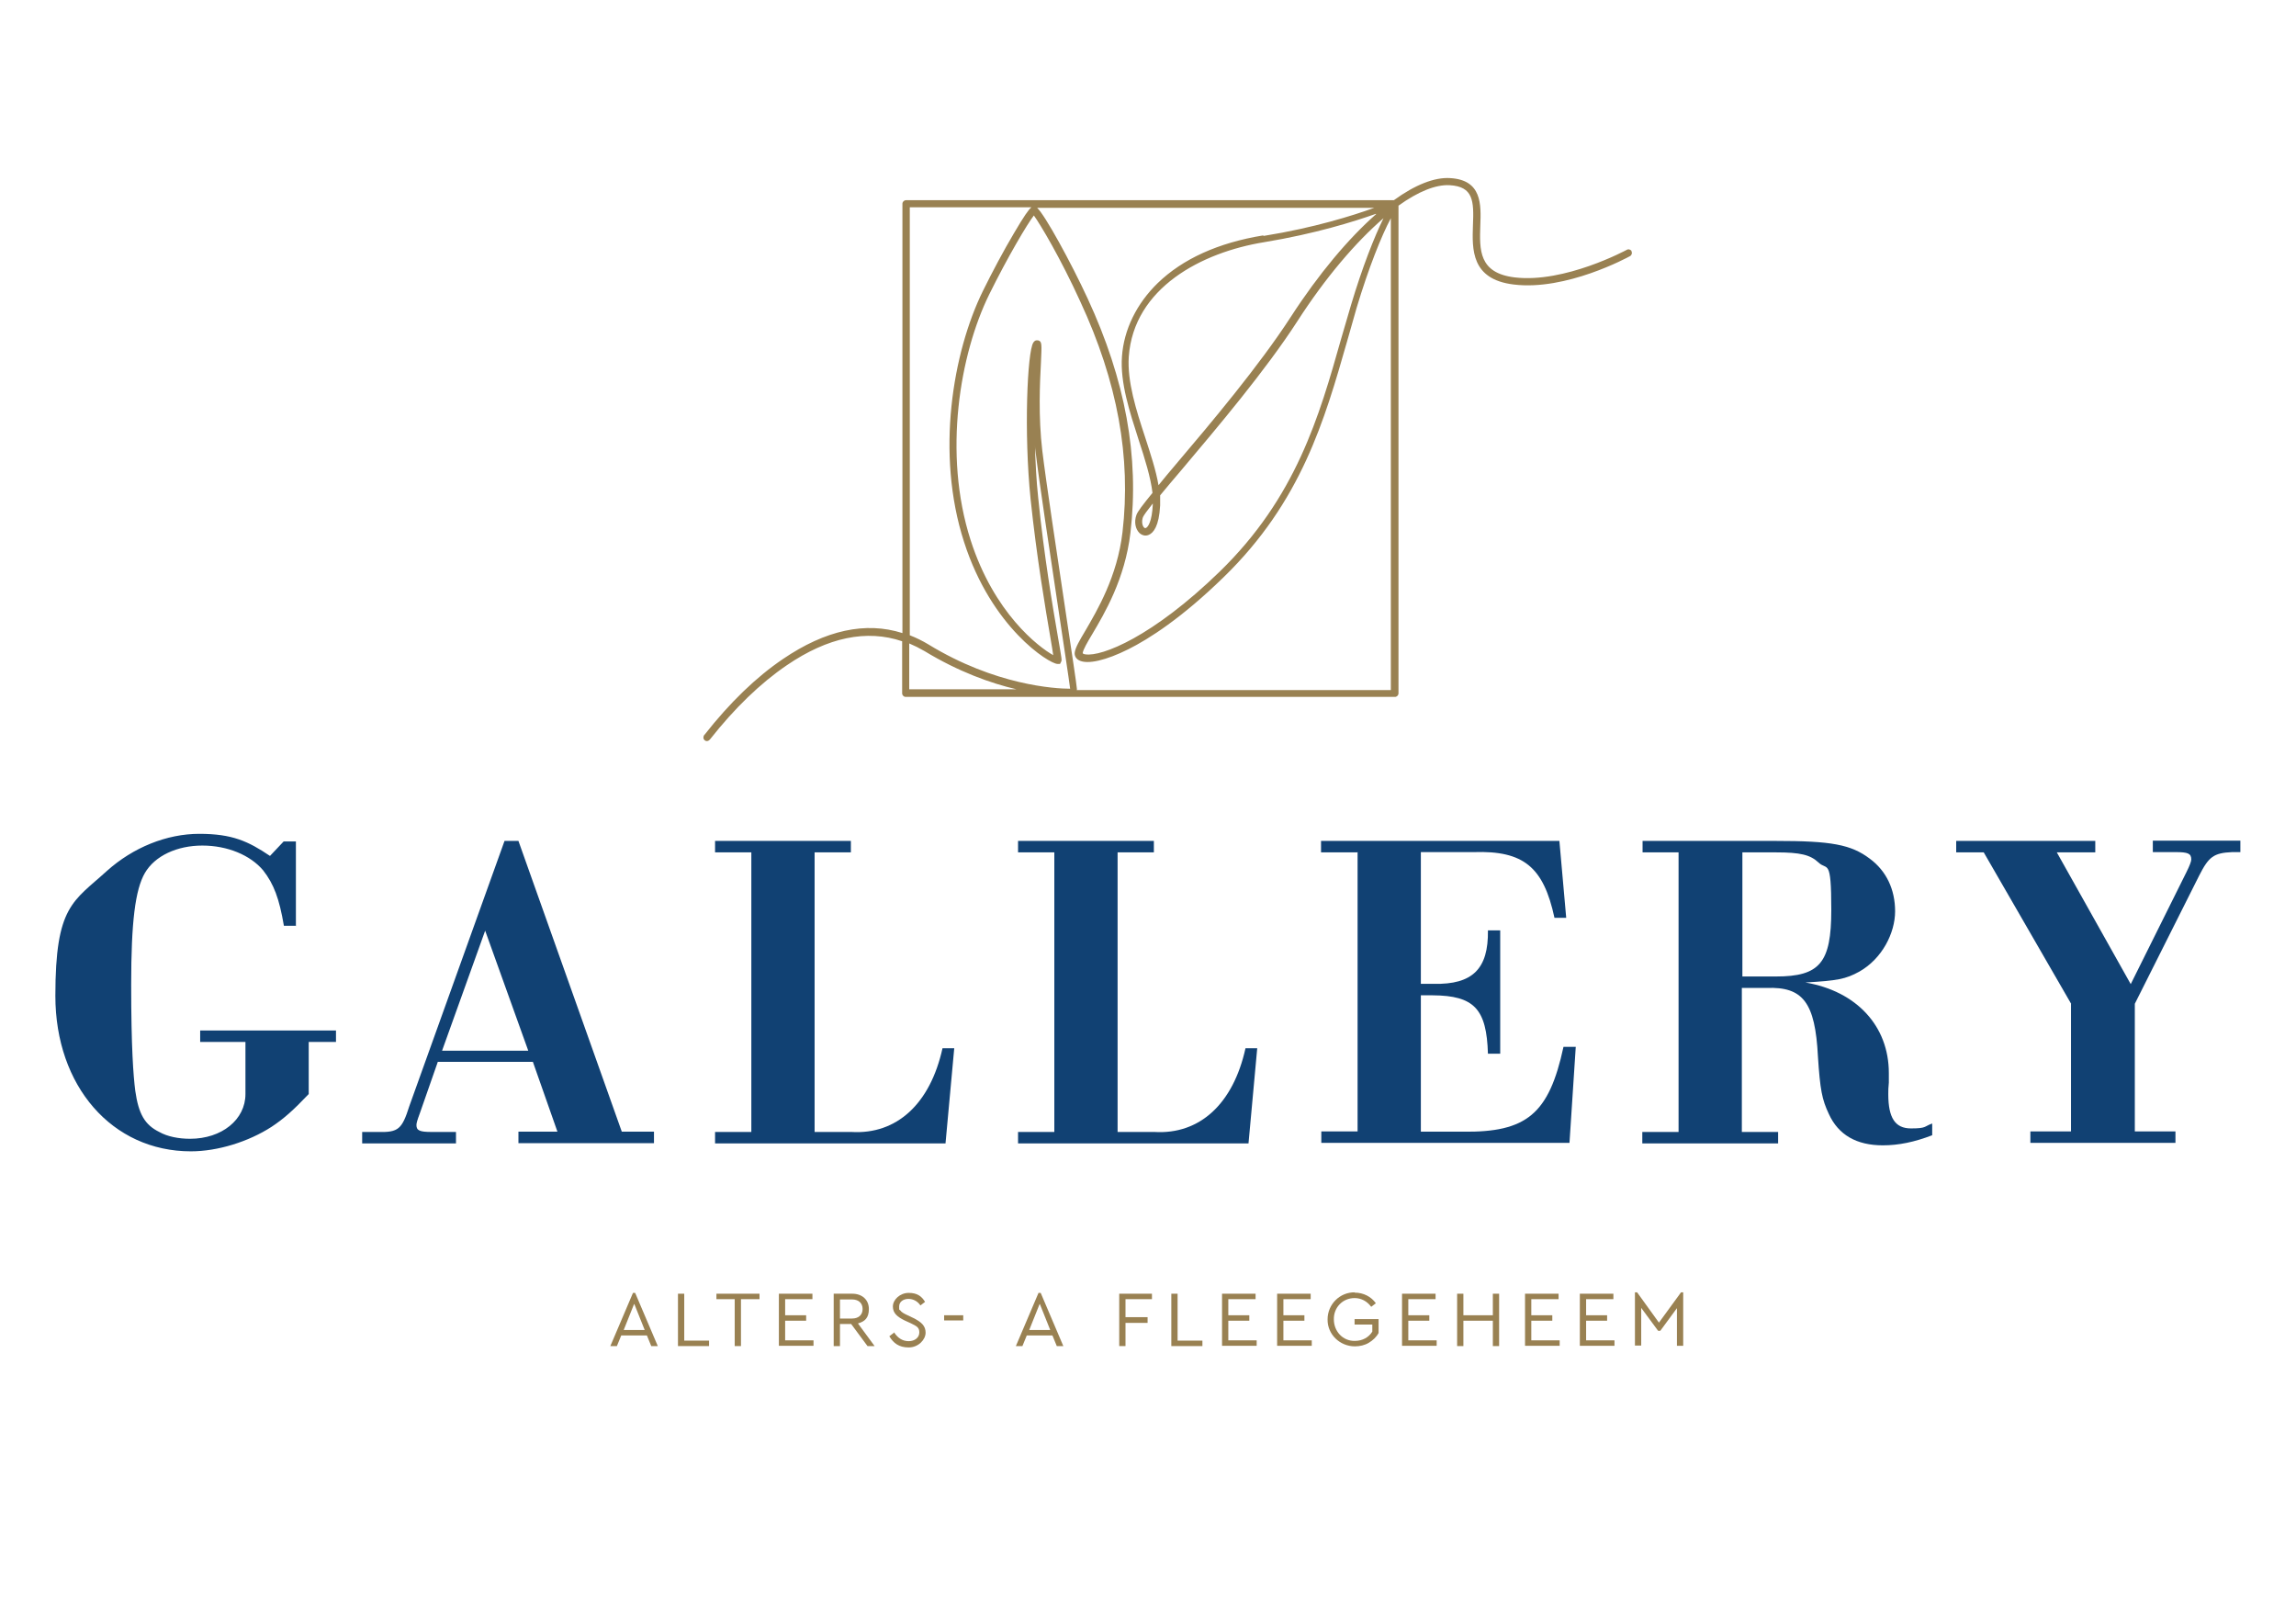 <?xml version="1.0" encoding="UTF-8"?> <svg xmlns="http://www.w3.org/2000/svg" id="Ebene_1" version="1.1" viewBox="0 0 841.9 595.3"><defs><style> .st0 { fill: #114173; } .st1 { fill: #998152; } </style></defs><path class="st1" d="M598.3,92.1c-.3-.6-1.2-.9-1.8-.5-.2.1-22.8,12.3-41.1,10.1-13.2-1.6-12.9-10.1-12.6-19,.3-7.8.6-16.7-11-17.4-5.8-.4-13,2.5-20.7,8.1h-178.9c-.7,0-1.3.6-1.3,1.3v157.4c-13.5-4.3-28.2-1.1-43.8,9.5-9.9,6.7-19.5,16-28.7,27.7l-.2.2c-.4.6-.4,1.4.2,1.9.2.2.5.3.8.3s.8-.2,1-.5l.2-.2c9-11.4,18.4-20.5,28.1-27.1,15.1-10.3,29.3-13.2,42.3-8.8v19.1c0,.7.6,1.3,1.3,1.3h179.4c.7,0,1.3-.6,1.3-1.3V75.4c7.1-5.1,13.6-7.8,18.8-7.5,8.6.5,8.9,5.7,8.5,14.7-.3,8.8-.7,19.8,14.9,21.7,19.2,2.4,41.8-9.9,42.7-10.4.6-.3.9-1.2.5-1.8h0ZM463.2,86.3c-16.5,2.7-29.5,8.6-38.7,17.5-7.7,7.5-12.4,17-13.1,26.9-.7,9.6,2.8,20.2,6.1,30.5,2.3,7,4.4,13.7,5.1,19.5-3.6,4.4-5.5,6.9-5.9,8.1-.9,2.5-.4,5.1,1.1,6.6,1,.9,2.2,1.2,3.4.7,1.7-.7,3.8-3.1,4.2-10.8,0-1.2,0-2.5,0-3.7,2.3-2.8,5.1-6.1,8-9.5,12.9-15.3,30.6-36.2,42.3-54.3,10.3-16,21.4-29,31.6-37.8-3.4,6.9-7.8,18.1-11.9,31.8-1.2,4.1-2.4,8.2-3.6,12.3-8.1,28.7-16.6,58.3-44.6,85.5-24.6,23.9-43.2,31.2-49.2,30.3-.7-.1-1-.3-1-.5.2-1.3,1.7-3.9,3.5-6.9,4.5-7.6,12-20.2,14-37.1,3.3-27.9-1.8-56-15.7-86-6.1-13.2-15.7-30.7-18.5-33.2h123.6c-7.8,2.8-21.9,7.3-40.6,10.3h0ZM504.6,78.5c-10.1,8.9-21,21.8-31.3,37.7-11.6,17.9-29.2,38.8-42.1,54-2.5,2.9-4.6,5.5-6.4,7.7-.9-5.4-2.9-11.4-4.9-17.6-3.3-10-6.6-20.4-6-29.5,1.8-25.3,26.8-38.3,49.6-42,18.8-3.1,33.1-7.6,41-10.4h0ZM422.7,184.6c0,.2,0,.3,0,.5-.3,6-1.7,8.2-2.6,8.5,0,0-.3.1-.6-.2-.6-.6-1-2.1-.4-3.8.3-.7,1.6-2.5,3.6-5h0ZM333.4,76h44.8c-1,.8-2.7,3.2-6.4,9.5-3.8,6.4-7.9,14.1-11.4,21.2-11,22.4-17.4,59.5-6.9,92,10.1,31.5,31.2,44.6,34.2,44.7h1l.4-.8c.3-.6.3-.6-1.2-9.2-1.8-10.4-5.1-29.8-7.2-50.8-.7-6.4-1-12.9-1.2-19.2,0,.7.1,1.3.2,2,1.4,11.7,5.2,36.6,8.2,56.7,2,13.5,4,26.4,4.5,30.4-5.6,0-27.5-1.3-51.9-16.2-2.3-1.4-4.6-2.5-6.9-3.4V76h0ZM333.4,235.9c1.9.8,3.7,1.7,5.6,2.8,12.5,7.6,24.3,11.8,33.7,14h-39.3v-16.8ZM394.9,252.7c-.3-3-1.6-11.3-4.5-30.8-3-20.1-6.8-45-8.2-56.6-1.5-12.6-.9-25-.5-32.4.3-6.8.4-7.7-1-8.1-.3,0-1.1-.3-1.8.8-2.2,3.3-3.5,33-1,57.4,2.2,21.1,5.5,40.5,7.3,51,.4,2.4.8,4.7,1,6.2-5.4-3-21.7-15.4-30.3-42.2-10.2-31.8-3.9-68.2,6.8-90,6.8-13.8,14-25.9,16.4-29,2.4,3.3,9.8,15.7,17,31.5,13.7,29.5,18.7,57.2,15.5,84.6-1.9,16.3-9.3,28.7-13.6,36.1-2.2,3.7-3.6,6.1-3.9,7.9-.2,1.2.4,2.4,1.6,3,3.1,1.6,9.9,0,18.1-4.1,7.4-3.7,19.4-11.3,34.9-26.4,28.5-27.7,37-57.6,45.3-86.6,1.2-4.1,2.3-8.2,3.5-12.3,4.4-14.6,9-26.1,12.5-32.7v173h-115.2,0Z"></path><g><path class="st0" d="M108.6,339.4h-4.5c-1.7-10-3.7-15.3-7.6-20.3-4.7-5.6-13.1-9.1-22.3-9.1s-17.4,3.7-21.1,10.1c-3.5,6.1-5,17.8-5,40.9s.8,33.4,1.5,38.9c1.2,8.5,3.5,12.5,8.8,15.1,3,1.7,7.1,2.5,11.3,2.5,11.6,0,20.3-7,20.3-16.4v-19.1h-16.6v-4.2h49.8v4.2h-10v19.1c-5.8,6.1-9.1,9-13.6,12-8.5,5.5-19.8,9-29.6,9-28.9,0-49.7-23.9-49.7-57s6.5-34.5,18.9-45.8c9.6-8.6,21.9-13.6,33.9-13.6s17.9,2.7,25.9,8.1l5-5.3h4.5v31.1h0Z"></path><path class="st0" d="M160.5,389.4l-6.5,18.6c-1,2.7-1.3,3.7-1.3,4.5,0,2,1.3,2.5,5.5,2.5h9v4.2h-34.4v-4.2h5.8c7.5.2,8.8-1,11.5-9.5l34.9-97.2h5.1l37.9,106.6h11.8v4.2h-49.7v-4.2h14.3l-9-25.6h-34.9ZM177.9,341.2l-15.8,44h31.6l-15.8-44h0Z"></path><path class="st0" d="M275.5,312.5h-13.3v-4.2h49.8v4.2h-13.3v102.5h13.5c16.6,1,28.9-10.3,33.4-30.7h4.3l-3.2,34.9h-84.5v-4.2h13.3v-102.5h0Z"></path><path class="st0" d="M386.6,312.5h-13.3v-4.2h49.8v4.2h-13.3v102.5h13.5c16.6,1,28.9-10.3,33.4-30.7h4.3l-3.2,34.9h-84.5v-4.2h13.3v-102.5h0Z"></path><path class="st0" d="M497.7,312.5h-13.3v-4.2h87.4l2.5,28.2h-4.3c-4-18.6-11.3-24.7-29.6-24.1h-19.4v48.3h4.7c14.3.3,20.1-5.5,19.9-19.6h4.5v45.2h-4.5c-.5-16.4-5-21.3-20.3-21.4h-4.3v50h15.4c23.4.3,31.6-6.5,36.9-31.1h4.5l-2.3,35.2h-91v-4.2h13.3v-102.5h0Z"></path><path class="st0" d="M615.6,312.5h-13.3v-4.2h48.8c20.4,0,27.6,1.3,34.5,6.5,6.1,4.5,9.3,11.3,9.3,19.3s-4.8,17.4-13.1,22.1c-5.1,2.8-8,3.3-19.8,4,18.8,3.2,30.6,16,30.6,33.2v3.5c-.2,1.8-.2,3-.2,4.3,0,8.6,2.5,12.5,8.3,12.5s4.7-.7,7.8-1.8v4.3c-6.5,2.5-12.3,3.7-18.1,3.7-9.6,0-16.3-3.8-19.8-11.5-2.5-5.3-3.2-8.8-4-21.1-1-19.8-5.5-25.6-18.8-25.1h-9.1v52.8h13.3v4.2h-49.8v-4.2h13.3v-102.5h0ZM651.2,358c16.1,0,20.3-5,20.3-24.4s-1.5-14.3-4.7-17.4c-3-2.8-6.6-3.7-15.6-3.7h-12.3v45.5h12.3Z"></path><path class="st0" d="M759.5,368.1l-32.1-55.6h-10.1v-4.2h51v4.2h-14.1l27.1,48.3,20.4-41c1.2-2.4,1.8-4,1.8-4.7,0-2.2-1.2-2.7-5.8-2.7h-8.3v-4.2h32.1v4.2h-3c-6.8.3-8.6,1.7-12.1,8.6l-23.6,47v46.8h14.9v4.2h-53.2v-4.2h14.9v-46.8h0Z"></path></g><g><path class="st1" d="M237.2,489.6h-9.4l-1.6,3.9h-2.4l8.3-19.5h.8l8.3,19.5h-2.4l-1.6-3.9h0ZM232.5,478.1l-3.8,9.5h7.7l-3.8-9.5h0Z"></path><path class="st1" d="M248.6,474.3h2.3v17.2h9.1v2h-11.4v-19.2h0Z"></path><path class="st1" d="M269.4,476.3h-6.7v-2h15.8v2h-6.8v17.2h-2.3v-17.2Z"></path><path class="st1" d="M285.6,474.3h12.3v2h-10v5.9h7.7v2h-7.7v7.2h10.4v2h-12.7v-19.2h0Z"></path><path class="st1" d="M318.1,493.5l-6-8.1h-4.1v8.1h-2.3v-19.2h6.8c3.7,0,6.1,2.3,6.1,5.6s-1.5,4.6-4,5.3l6.1,8.3h-2.6ZM308,483.4h4.4c2.5,0,3.9-1.4,3.9-3.5s-1.4-3.5-3.9-3.5h-4.4v7.1h0Z"></path><path class="st1" d="M327.8,488.4c1.4,2.2,3.2,3.3,5.4,3.3s3.9-1.3,3.9-3.2-1-2.3-3.2-3.4l-2.2-1c-2.6-1.3-4.3-2.6-4.3-5.1s2.6-5,5.8-5,4.8,1.3,6,3.3l-1.7,1.3c-1-1.5-2.6-2.4-4.4-2.4s-3.4,1-3.4,2.8.1,1,.4,1.4c.5.7,1.2,1.1,2.7,1.8l2.1,1c3,1.5,4.5,2.9,4.5,5.4s-2.6,5.4-6.2,5.4-5.6-1.6-7.1-4.1l1.7-1.3h0Z"></path><path class="st1" d="M346.2,482.2h7v1.9h-7v-1.9Z"></path><path class="st1" d="M385.9,489.6h-9.4l-1.6,3.9h-2.4l8.3-19.5h.8l8.3,19.5h-2.4l-1.6-3.9h0ZM381.2,478.1l-3.8,9.5h7.7l-3.8-9.5h0Z"></path><path class="st1" d="M410.4,474.3h12v2h-9.7v6.6h8.1v2.1h-8.1v8.5h-2.3v-19.2h0Z"></path><path class="st1" d="M429.5,474.3h2.3v17.2h9.1v2h-11.4v-19.2h0Z"></path><path class="st1" d="M448.1,474.3h12.3v2h-10v5.9h7.7v2h-7.7v7.2h10.4v2h-12.7v-19.2h0Z"></path><path class="st1" d="M468.3,474.3h12.3v2h-10v5.9h7.7v2h-7.7v7.2h10.4v2h-12.7v-19.2h0Z"></path><path class="st1" d="M496.7,473.9c3.3,0,6.1,1.5,7.8,3.9l-1.7,1.3c-1.5-2-3.6-3.2-6.1-3.2-4.4,0-7.7,3.5-7.6,7.8,0,4.4,3.3,8,7.7,7.9,2.8,0,5.1-1.3,6.4-3.4v-2.6h-6.5v-2h8.8v5.1c-.8,1.5-2.1,2.7-3.6,3.6-1.5.9-3.3,1.3-5.1,1.3-5.5,0-10.1-4.4-10-9.9,0-5.5,4.5-10,10-9.9h0Z"></path><path class="st1" d="M514.1,474.3h12.3v2h-10v5.9h7.7v2h-7.7v7.2h10.4v2h-12.7v-19.2h0Z"></path><path class="st1" d="M534.3,474.3h2.3v7.9h10.8v-7.9h2.3v19.2h-2.3v-9.3h-10.8v9.3h-2.3v-19.2Z"></path><path class="st1" d="M559.2,474.3h12.3v2h-10v5.9h7.7v2h-7.7v7.2h10.4v2h-12.7v-19.2h0Z"></path><path class="st1" d="M579.3,474.3h12.3v2h-10v5.9h7.7v2h-7.7v7.2h10.4v2h-12.7v-19.2h0Z"></path><path class="st1" d="M617.2,473.9v19.5h-2.3v-13.8l-6.1,8.3h-.8l-6.2-8.4v13.8h-2.3v-19.5h.8l8,11.1,8.1-11.1h.8,0Z"></path></g></svg> 